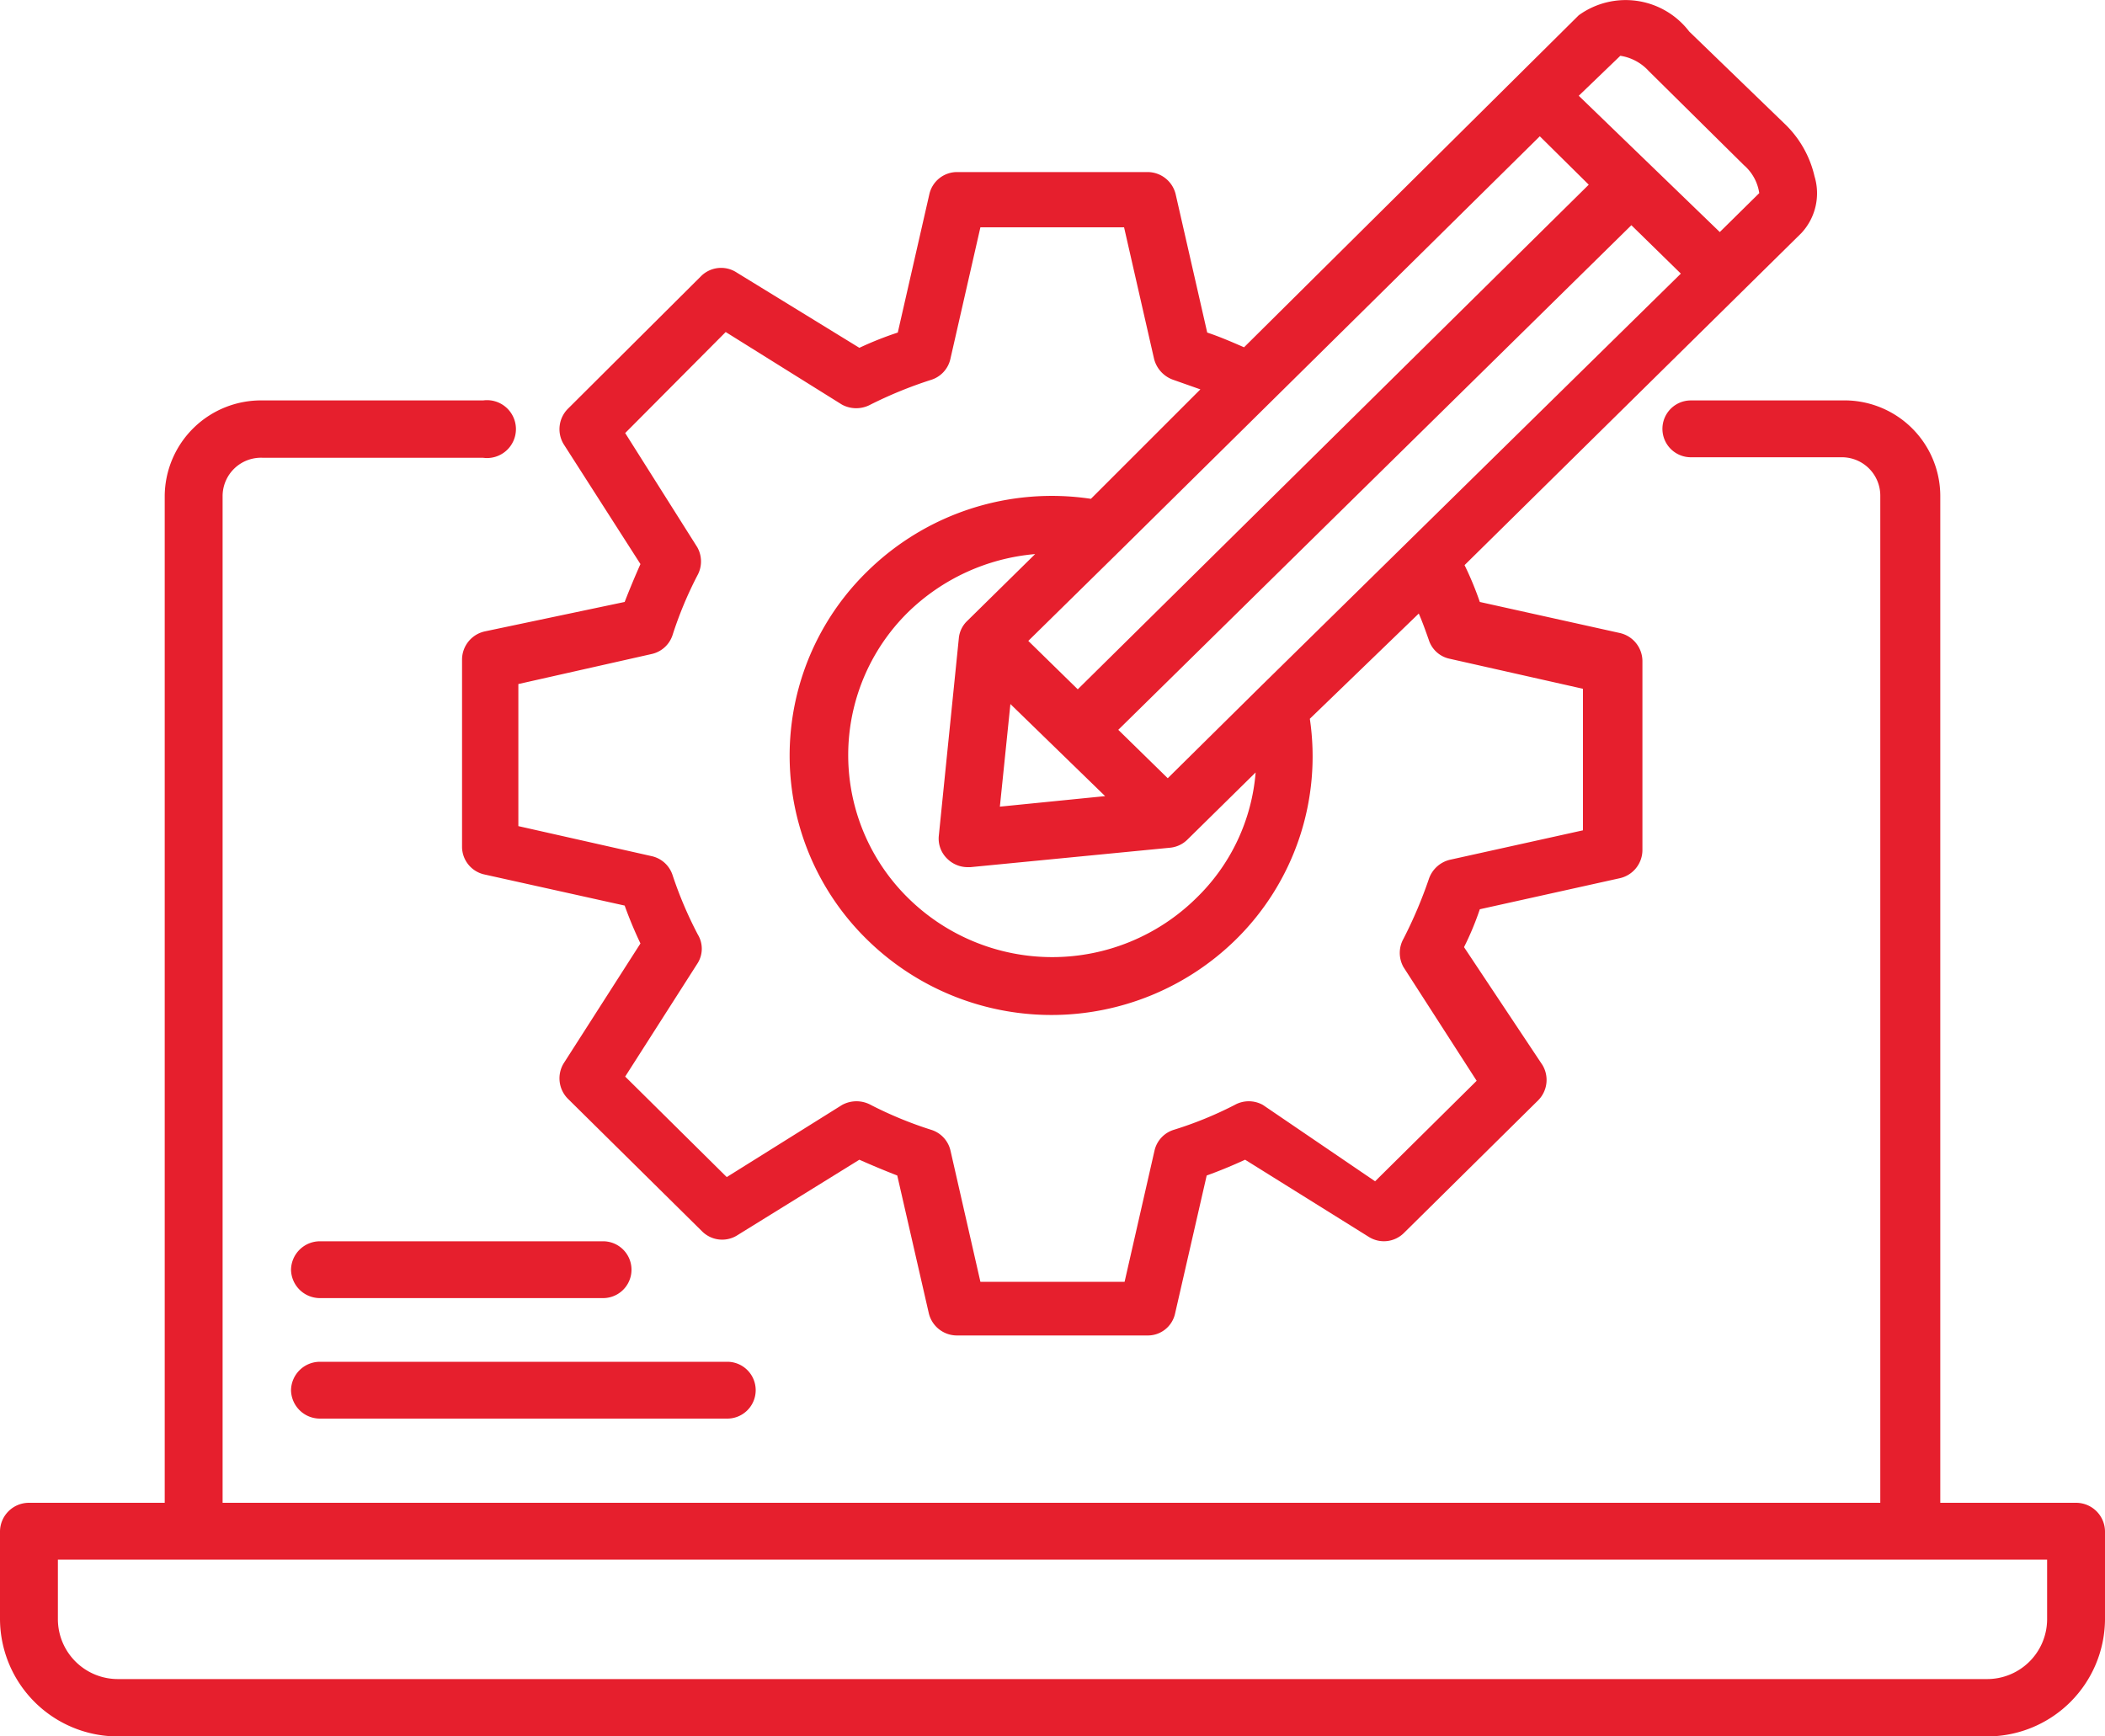 <svg id="Layer_1" data-name="Layer 1" xmlns="http://www.w3.org/2000/svg" viewBox="0 0 40 33"><defs><style>.cls-1{fill:#e61f2d;}</style></defs><path class="cls-1" d="M39.45,28.56H36.87V9.42A1.82,1.82,0,0,0,35,7.61H32.13a.54.54,0,1,0,0,1.08H35a.73.73,0,0,1,.73.73V28.56H4.23V9.43A.73.73,0,0,1,5,8.7H9.18a.55.55,0,1,0,0-1.09H5A1.83,1.83,0,0,0,3.13,9.43V28.56H.55A.55.55,0,0,0,0,29.1v1.68A2.24,2.24,0,0,0,2.25,33h35.5A2.24,2.24,0,0,0,40,30.78V29.1a.55.55,0,0,0-.55-.54Zm-.55,2.22a1.14,1.14,0,0,1-1.15,1.13H2.25A1.14,1.14,0,0,1,1.1,30.78V29.64H38.9ZM12.17,10.72q-.16.36-.3.72L9.21,12a.55.55,0,0,0-.43.53v3.56a.54.54,0,0,0,.43.53l2.66.59a7.76,7.76,0,0,0,.3.72l-1.46,2.28a.55.55,0,0,0,.08.67l2.55,2.52a.54.54,0,0,0,.68.07l2.31-1.43q.36.16.72.3l.6,2.62a.55.55,0,0,0,.54.42H21.8a.53.53,0,0,0,.53-.42l.6-2.62c.25-.09.49-.19.73-.3L26,23.5a.54.54,0,0,0,.68-.07l2.55-2.52a.55.55,0,0,0,.08-.67L27.82,18a5.5,5.5,0,0,0,.3-.72l2.66-.59a.55.55,0,0,0,.43-.53V12.56a.55.55,0,0,0-.43-.53l-2.66-.59a6.07,6.07,0,0,0-.29-.7l6.4-6.31a1.11,1.11,0,0,0,.25-1.08,2,2,0,0,0-.57-1L32.1.6A1.52,1.52,0,0,0,30,.29L23.64,6.6c-.23-.1-.46-.2-.7-.28l-.6-2.63a.55.55,0,0,0-.54-.42H18.19a.54.54,0,0,0-.53.42l-.6,2.63a6.52,6.52,0,0,0-.73.29L14,5.18a.54.54,0,0,0-.68.07L10.79,7.77a.55.55,0,0,0-.08.67ZM29.26,2.59l.93.92L20.48,13.1l-.94-.92,1.76-1.73ZM19.2,13.38,21,15.13l-2,.2Zm-.82-1.58a.52.52,0,0,0-.16.33l-.38,3.75a.53.53,0,0,0,.16.44.55.55,0,0,0,.38.16h.06l3.8-.37a.54.54,0,0,0,.33-.16l1.29-1.27a3.74,3.74,0,0,1-1.12,2.38,3.9,3.9,0,0,1-5.49,0,3.81,3.81,0,0,1,0-5.42,3.94,3.94,0,0,1,2.42-1.11Zm5.56,1.26-1.75,1.73-.94-.92L31,4.28l.94.92Zm6.85-12a.92.92,0,0,1,.54.29l1.81,1.79a.87.87,0,0,1,.29.53l-.75.74L30,1.82Zm-17,5.25L16,7.69a.57.57,0,0,0,.54,0,8,8,0,0,1,1.15-.47.54.54,0,0,0,.37-.4l.57-2.5h2.73l.57,2.5a.57.57,0,0,0,.37.4l.51.18L20.73,9.48a5,5,0,0,0-4.25,1.38,4.89,4.89,0,0,0,0,7,5,5,0,0,0,7,0,4.88,4.88,0,0,0,1.41-4.2l2.07-2c.07.16.13.33.19.5a.53.53,0,0,0,.4.36l2.53.57v2.69l-2.53.56a.56.56,0,0,0-.4.37,8.51,8.51,0,0,1-.48,1.13.55.55,0,0,0,0,.54l1.39,2.16-1.93,1.91L24,21a.55.55,0,0,0-.54,0,7.12,7.12,0,0,1-1.15.47.54.54,0,0,0-.37.39l-.57,2.5H18.63l-.57-2.5a.54.54,0,0,0-.37-.39A7.41,7.41,0,0,1,16.55,21,.57.57,0,0,0,16,21l-2.19,1.37-1.93-1.91,1.38-2.16a.52.52,0,0,0,0-.54,7.52,7.52,0,0,1-.48-1.13.54.54,0,0,0-.4-.36l-2.53-.57V13l2.53-.57a.54.54,0,0,0,.4-.36,7.3,7.3,0,0,1,.47-1.13.55.55,0,0,0,0-.54L11.88,8.23ZM5.53,24.13a.55.55,0,0,1,.55-.54h5.38a.54.54,0,1,1,0,1.08H6.08a.55.55,0,0,1-.55-.54Zm0,2.29a.55.55,0,0,1,.55-.54h7.74a.54.54,0,1,1,0,1.08H6.08a.55.55,0,0,1-.55-.54Z"/></svg>